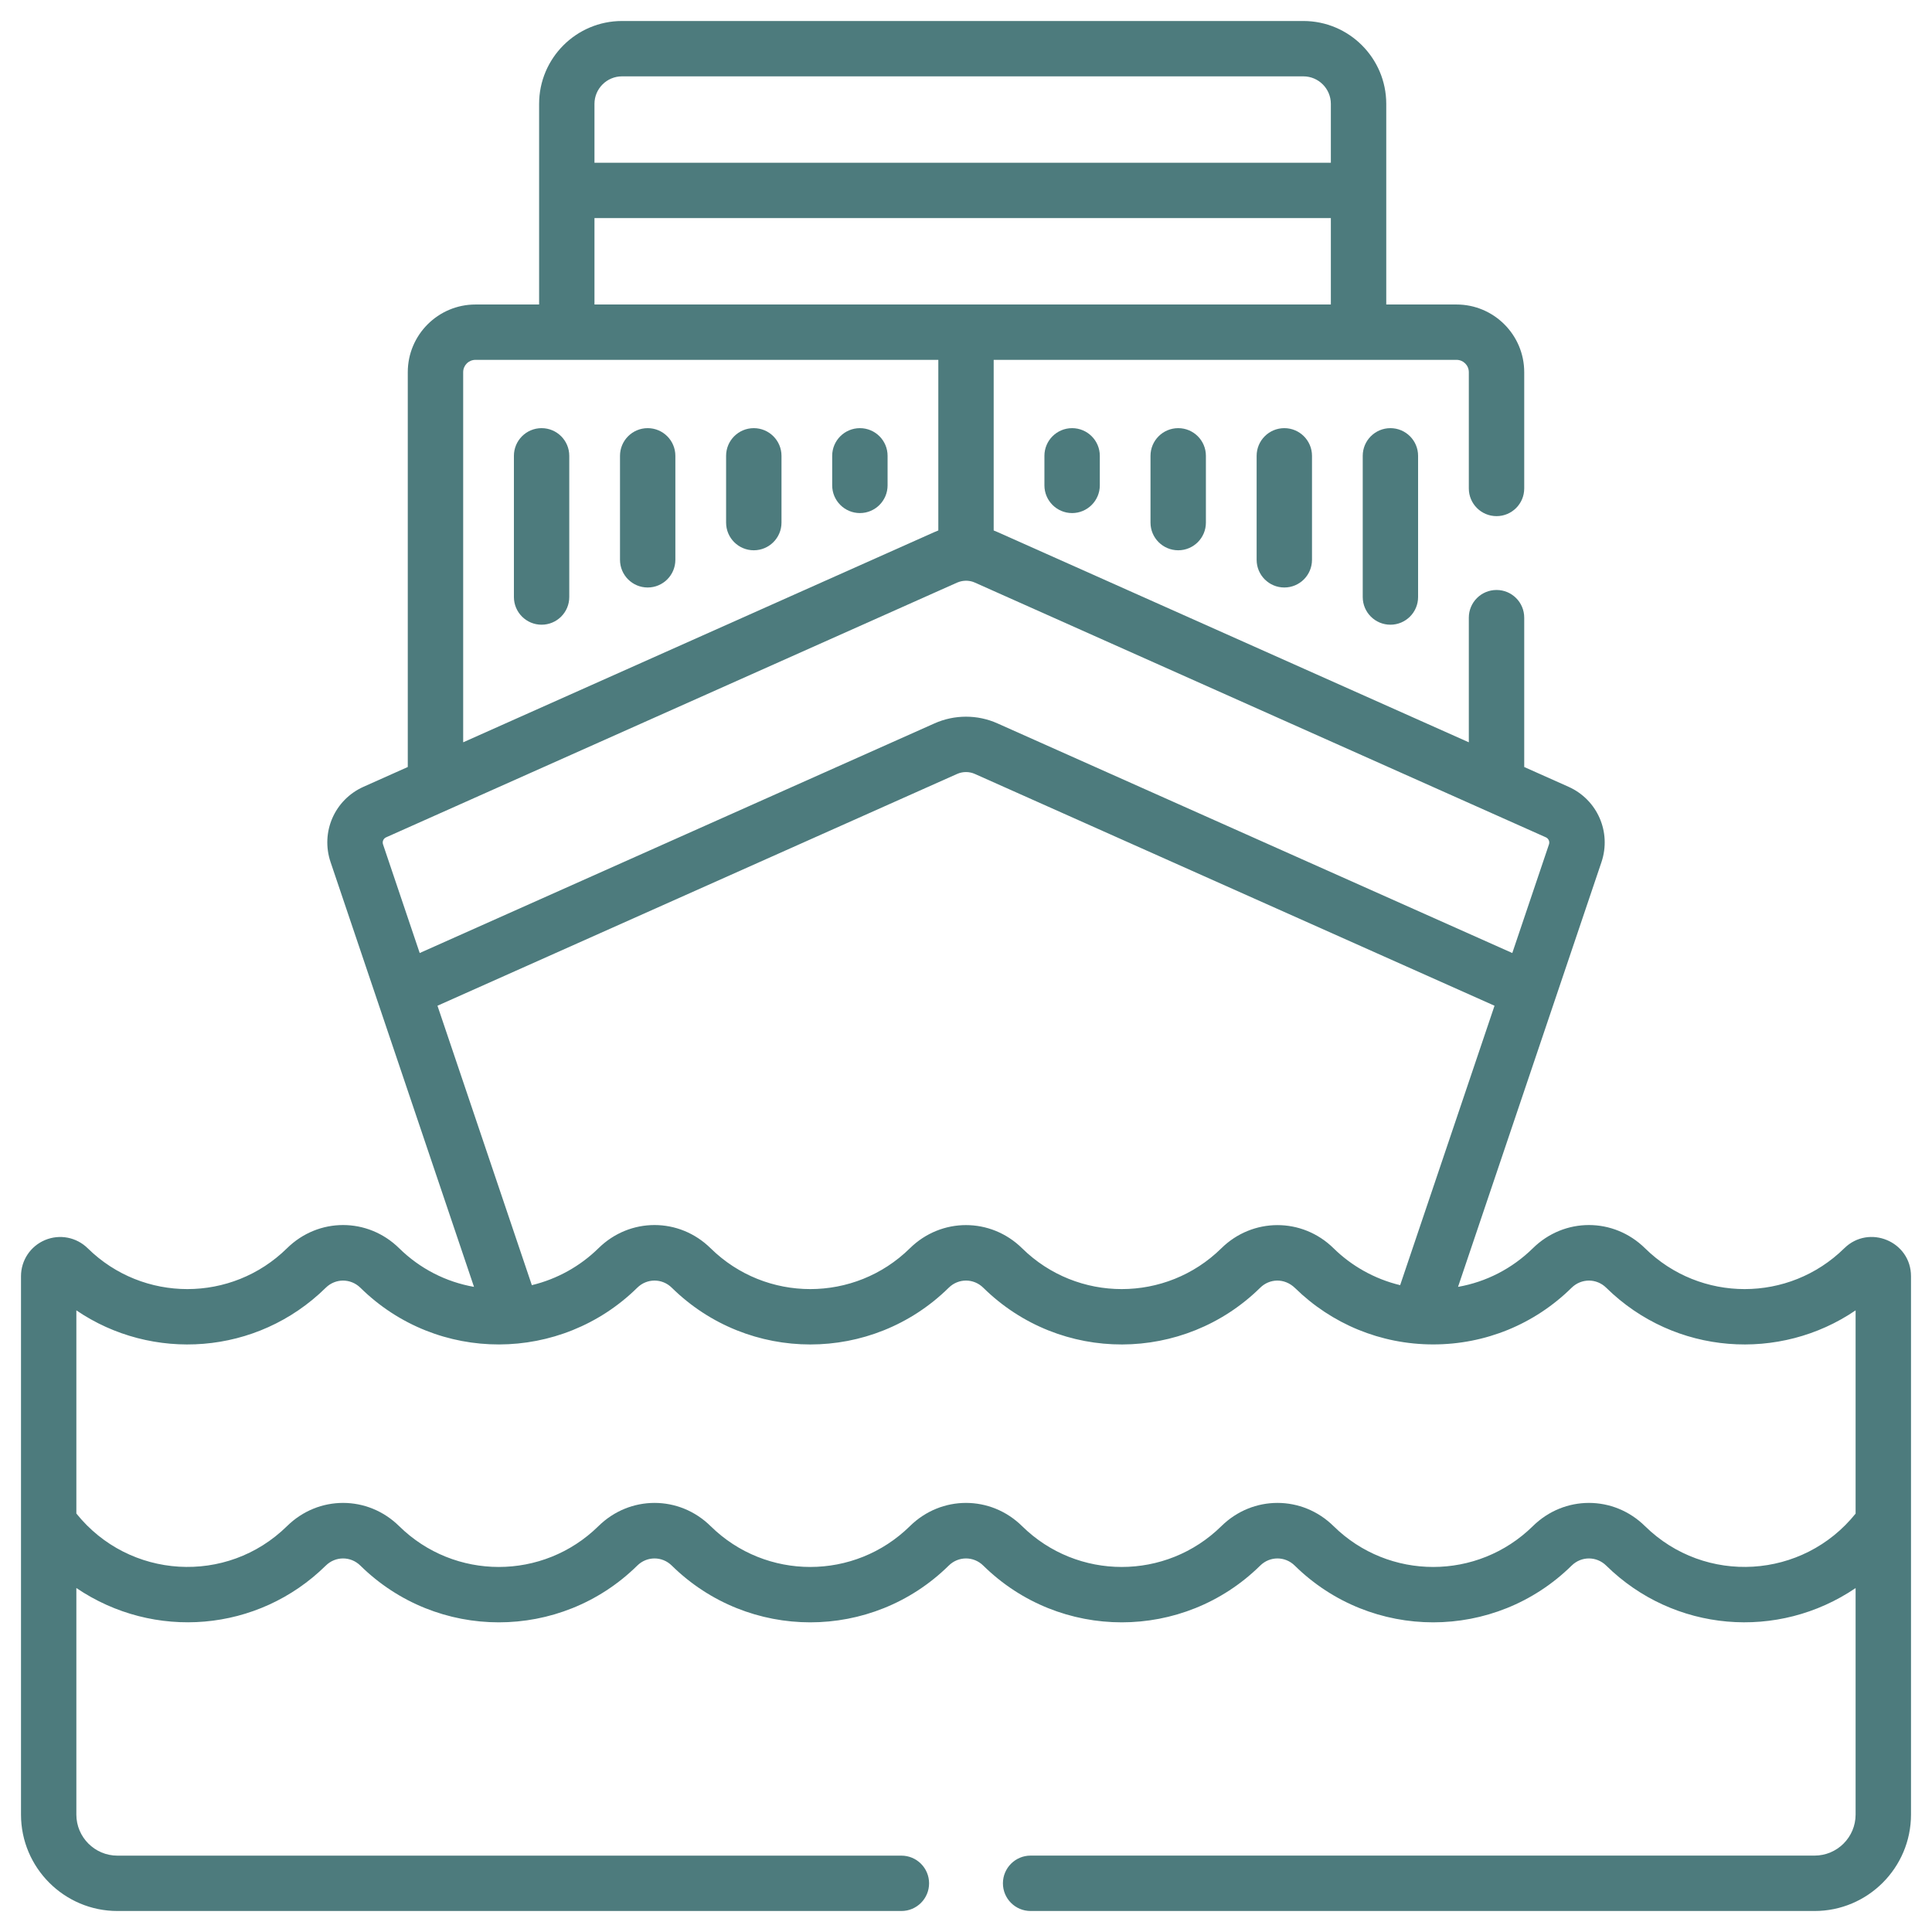 <svg width="46" height="46" viewBox="0 0 46 46" fill="none" xmlns="http://www.w3.org/2000/svg">
<g clip-path="url(#clip0_5_289)">
<path d="M12.895 10.194C12.531 10.194 12.236 10.489 12.236 10.853V14.215C12.236 14.579 12.531 14.874 12.895 14.874C13.259 14.874 13.554 14.579 13.554 14.215V10.853C13.554 10.489 13.259 10.194 12.895 10.194Z" fill="#4D7B7D"/>
<path d="M20.474 10.194C20.11 10.194 19.814 10.489 19.814 10.853V11.556C19.814 11.92 20.11 12.216 20.474 12.216C20.838 12.216 21.133 11.92 21.133 11.556V10.853C21.133 10.489 20.838 10.194 20.474 10.194Z" fill="#4D7B7D"/>
<path d="M17.947 10.194C17.583 10.194 17.288 10.489 17.288 10.853V12.443C17.288 12.807 17.583 13.102 17.947 13.102C18.311 13.102 18.607 12.807 18.607 12.443V10.853C18.607 10.489 18.311 10.194 17.947 10.194Z" fill="#4D7B7D"/>
<path d="M15.421 10.194C15.057 10.194 14.762 10.489 14.762 10.853V13.329C14.762 13.693 15.057 13.988 15.421 13.988C15.785 13.988 16.08 13.693 16.08 13.329V10.853C16.08 10.489 15.785 10.194 15.421 10.194Z" fill="#4D7B7D"/>
<path d="M32.446 10.853V14.215C32.446 14.579 32.741 14.874 33.105 14.874C33.469 14.874 33.764 14.579 33.764 14.215V10.853C33.764 10.489 33.469 10.194 33.105 10.194C32.741 10.194 32.446 10.489 32.446 10.853Z" fill="#4D7B7D"/>
<path d="M24.867 10.853V11.556C24.867 11.92 25.162 12.216 25.526 12.216C25.89 12.216 26.186 11.92 26.186 11.556V10.853C26.186 10.489 25.89 10.194 25.526 10.194C25.162 10.194 24.867 10.489 24.867 10.853Z" fill="#4D7B7D"/>
<path d="M27.393 10.853V12.443C27.393 12.807 27.689 13.102 28.053 13.102C28.417 13.102 28.712 12.807 28.712 12.443V10.853C28.712 10.489 28.417 10.194 28.053 10.194C27.689 10.194 27.393 10.489 27.393 10.853Z" fill="#4D7B7D"/>
<path d="M29.92 10.853V13.329C29.92 13.693 30.215 13.988 30.579 13.988C30.943 13.988 31.238 13.693 31.238 13.329V10.853C31.238 10.489 30.943 10.194 30.579 10.194C30.215 10.194 29.92 10.489 29.92 10.853Z" fill="#4D7B7D"/>
<path d="M43.911 29.721C42.594 31.016 40.485 31.017 39.168 29.721C38.418 28.983 37.245 28.983 36.496 29.721C36.002 30.206 35.384 30.522 34.715 30.64C34.913 30.053 37.947 21.068 38.13 20.527C38.371 19.811 38.033 19.04 37.344 18.732L36.291 18.262V14.706C36.291 14.342 35.996 14.047 35.632 14.047C35.267 14.047 34.972 14.342 34.972 14.706V17.674L26.105 13.718L23.75 12.668C23.72 12.655 23.69 12.642 23.659 12.63V8.568H34.679C34.841 8.568 34.972 8.699 34.972 8.861V11.63C34.972 11.994 35.267 12.289 35.632 12.289C35.996 12.289 36.291 11.994 36.291 11.63V8.861C36.291 7.973 35.568 7.25 34.679 7.25H33.006C33.006 5.93 33.006 3.061 33.006 2.473C33.006 1.385 32.121 0.5 31.033 0.5H14.809C13.721 0.5 12.836 1.385 12.836 2.473V7.25H11.321C10.432 7.25 9.709 7.973 9.709 8.861V18.262L8.657 18.732C7.967 19.04 7.629 19.811 7.871 20.527L11.286 30.64C10.616 30.522 9.998 30.206 9.505 29.721C8.755 28.983 7.582 28.983 6.833 29.721C5.516 31.016 3.406 31.017 2.089 29.721C1.819 29.456 1.42 29.379 1.072 29.525C0.725 29.671 0.5 30.008 0.5 30.386V43.204C0.5 44.47 1.53 45.5 2.796 45.5H21.462C21.826 45.5 22.121 45.205 22.121 44.841C22.121 44.477 21.826 44.182 21.462 44.182H2.796C2.257 44.182 1.818 43.743 1.818 43.204V37.81C3.663 39.061 6.141 38.867 7.757 37.276C7.988 37.049 8.349 37.049 8.58 37.276C10.41 39.077 13.342 39.078 15.173 37.276C15.403 37.049 15.765 37.049 15.995 37.276C17.826 39.077 20.758 39.078 22.589 37.276C22.819 37.049 23.181 37.049 23.411 37.276C25.241 39.077 28.174 39.078 30.005 37.276C30.235 37.049 30.596 37.049 30.827 37.276C32.657 39.077 35.589 39.078 37.42 37.276C37.651 37.049 38.012 37.049 38.243 37.276C39.855 38.862 42.334 39.065 44.181 37.811V43.204C44.181 43.743 43.743 44.181 43.204 44.181H24.538C24.174 44.181 23.879 44.477 23.879 44.841C23.879 45.205 24.174 45.5 24.538 45.5H43.204C44.47 45.5 45.5 44.47 45.5 43.204V30.386C45.5 29.557 44.5 29.142 43.911 29.721ZM14.154 2.473C14.154 2.112 14.448 1.818 14.809 1.818H31.033C31.394 1.818 31.687 2.112 31.687 2.473V3.875H14.154V2.473ZM14.154 5.193H31.687V7.25C30.982 7.25 14.97 7.25 14.154 7.25V5.193ZM11.028 8.861C11.028 8.699 11.159 8.568 11.321 8.568H22.341V12.63C22.31 12.642 22.28 12.655 22.25 12.668C22.25 12.668 22.25 12.668 22.249 12.668L11.028 17.674V8.861ZM9.12 20.105C9.097 20.038 9.128 19.965 9.194 19.936C9.533 19.785 22.43 14.032 22.787 13.872C22.793 13.87 22.799 13.868 22.805 13.865C22.919 13.819 23.046 13.815 23.162 13.852C23.179 13.858 23.197 13.865 23.213 13.872C23.643 14.064 36.203 19.667 36.806 19.936C36.871 19.965 36.903 20.038 36.88 20.105L36.007 22.691L23.75 17.224C23.512 17.117 23.256 17.064 23 17.064C22.744 17.064 22.488 17.117 22.249 17.224L9.993 22.691L9.12 20.105ZM10.416 23.946L22.786 18.428C22.922 18.367 23.078 18.367 23.213 18.428L35.584 23.946L33.337 30.599C32.72 30.451 32.171 30.134 31.752 29.721C31.001 28.982 29.823 28.989 29.08 29.721C27.764 31.016 25.653 31.017 24.336 29.721C23.589 28.986 22.412 28.984 21.664 29.721C20.347 31.016 18.238 31.017 16.92 29.721C16.171 28.983 14.997 28.983 14.248 29.721C13.819 30.143 13.268 30.454 12.663 30.599L10.416 23.946ZM44.182 36.037C42.928 37.601 40.599 37.745 39.167 36.337C38.419 35.599 37.245 35.599 36.496 36.337C35.179 37.632 33.069 37.633 31.752 36.337C31.003 35.599 29.829 35.599 29.08 36.337C27.763 37.632 25.653 37.633 24.336 36.337C23.587 35.599 22.413 35.599 21.664 36.337C20.347 37.632 18.238 37.633 16.92 36.337C16.171 35.599 14.998 35.599 14.248 36.337C12.931 37.632 10.822 37.633 9.504 36.337C8.755 35.599 7.582 35.599 6.833 36.337C5.401 37.745 3.073 37.602 1.818 36.036V31.199C3.618 32.426 6.116 32.275 7.757 30.66C7.988 30.433 8.349 30.434 8.58 30.66C10.421 32.473 13.355 32.449 15.173 30.66C15.403 30.433 15.765 30.433 15.995 30.66C17.826 32.461 20.758 32.462 22.589 30.66C22.819 30.433 23.181 30.433 23.411 30.66C25.256 32.476 28.189 32.447 30.005 30.66C30.224 30.444 30.58 30.42 30.836 30.669C31.706 31.521 32.873 32.01 34.124 32.01C35.365 32.01 36.536 31.531 37.42 30.66C37.651 30.434 38.012 30.433 38.243 30.66C39.884 32.275 42.382 32.426 44.181 31.199V36.037H44.182Z" fill="#4D7B7D"/>
</g>
<defs>
<clipPath id="clip0_5_289">
<rect width="45" height="45" fill="white" transform="translate(0.5 0.5)"/>
</clipPath>
</defs>
</svg>
